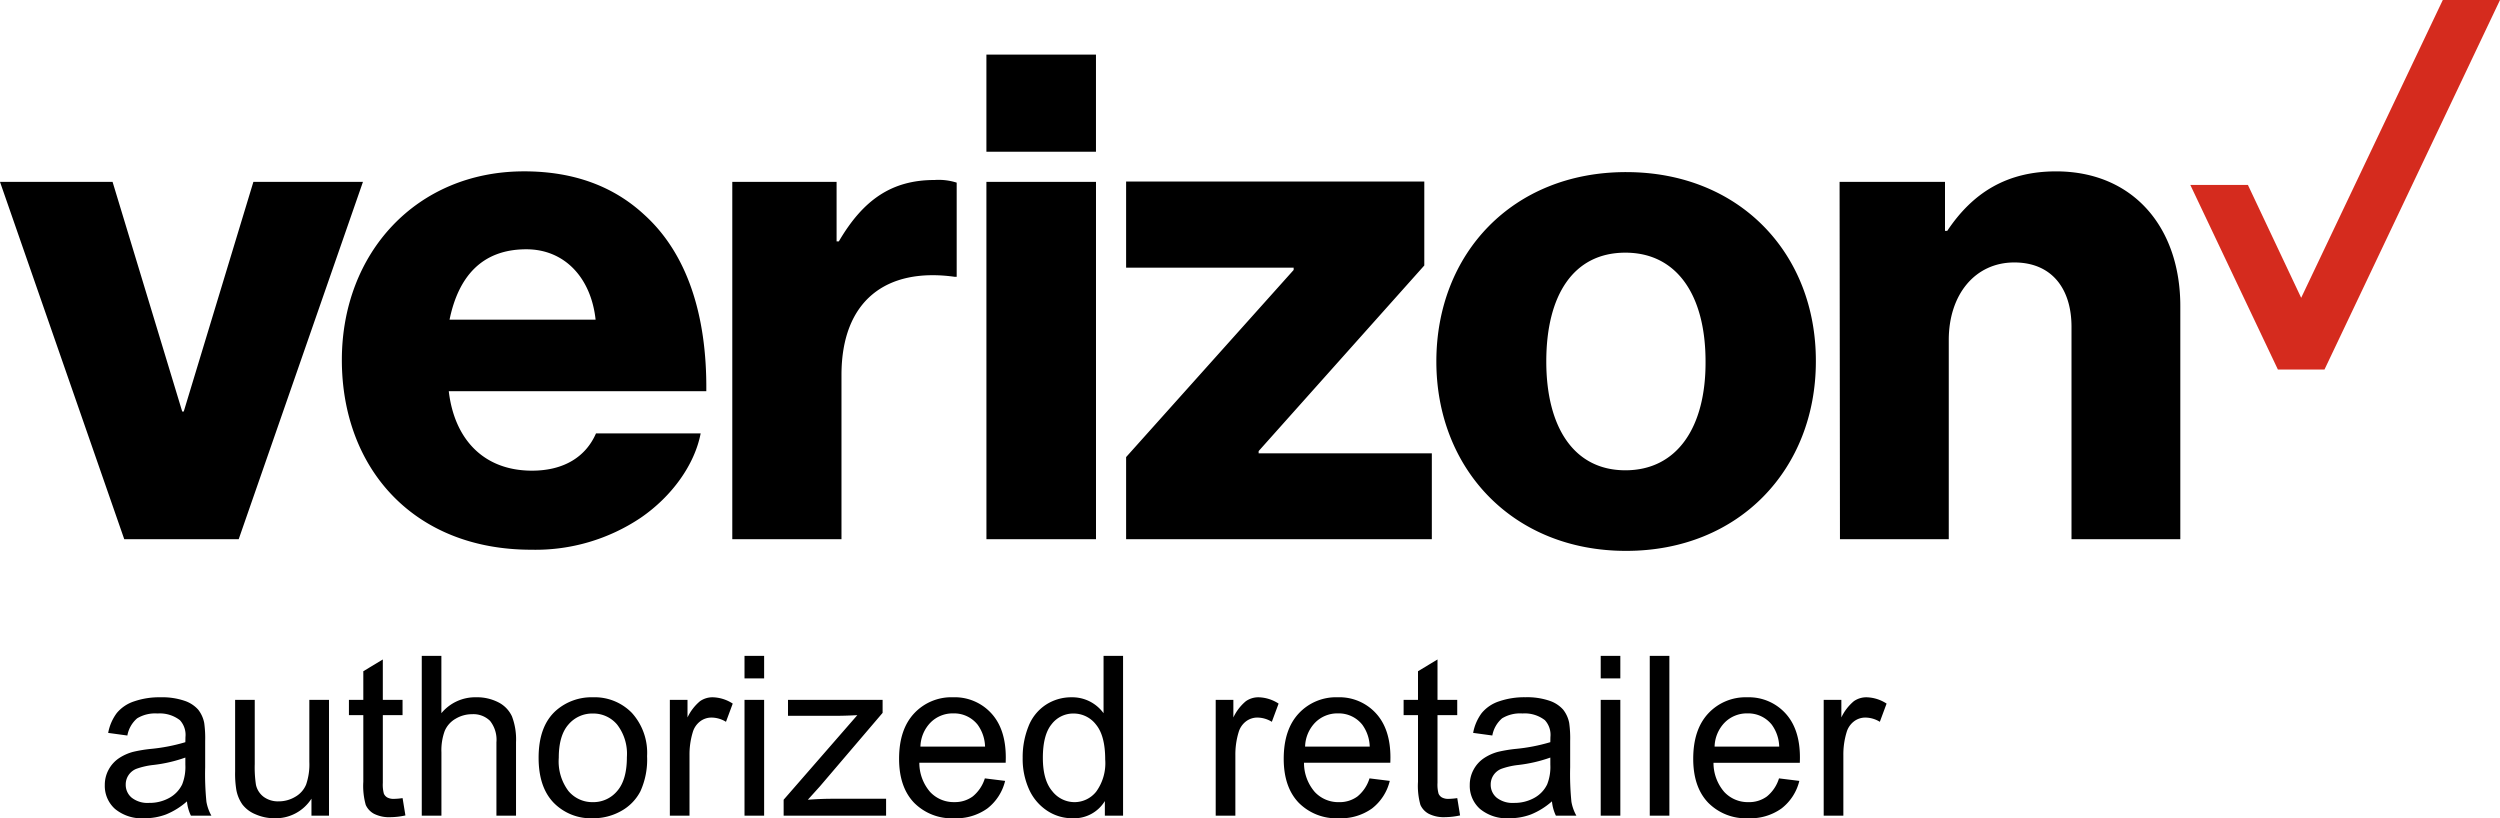 <svg xmlns="http://www.w3.org/2000/svg" width="411.848" height="134.801" viewBox="0 0 411.848 134.801"><g transform="translate(-1167 -243.9)"><path d="M304.113,93.725h17.925V60.914c0-7.5,4.342-12.777,10.792-12.777,6.2,0,9.428,4.342,9.428,10.606V93.725h17.925V55.332c0-13.025-7.815-22.2-20.468-22.2-8.063,0-13.707,3.473-17.925,9.8h-.372V34.864H304.051l.062,58.861Zm-35.23-60.474c-18.731,0-31.26,13.459-31.26,31.2,0,17.615,12.529,31.2,31.26,31.2s31.26-13.583,31.26-31.2C300.205,46.711,287.614,33.252,268.883,33.252Zm-.124,49.123c-8.5,0-13.025-7.133-13.025-17.925,0-10.916,4.466-17.925,13.025-17.925,8.5,0,13.211,7.009,13.211,17.925C282.032,75.242,277.318,82.375,268.759,82.375Zm-82.244,11.35h50.364V79.584H208.347v-.372l27.291-30.578V34.8H186.515v14.2h27.6v.372L186.515,80.2V93.725Zm-23.011,0h18.049V34.864H163.5Zm-41.866,0h17.987V66.683c0-12.281,7.381-17.739,18.607-16.188h.372V34.988a9.791,9.791,0,0,0-3.659-.434c-7.009,0-11.723,3.225-15.754,10.11h-.372v-9.8H121.637V93.725Zm-33-11.288c-7.939,0-12.777-5.148-13.707-13.087h42.425c.124-12.653-3.225-22.763-10.234-29.089-4.962-4.59-11.474-7.133-19.786-7.133-17.739,0-30.02,13.459-30.02,31.074,0,17.739,11.723,31.26,31.2,31.26a31.084,31.084,0,0,0,18.049-5.272c5.148-3.535,8.869-8.745,9.862-13.893H99.184C97.51,80.142,93.912,82.437,88.64,82.437Zm-.93-36.47c6.326,0,10.668,4.714,11.412,11.6H75.057C76.484,50.618,80.267,45.967,87.71,45.967ZM21.468,93.725H40.323L60.791,34.864H42.742L31.268,72.7H31.02L19.545,34.864H1ZM163.5,13.9h18.049v16H163.5Z" transform="translate(1166 239)"/><path d="M621.292,0,597.961,49.061l-8.773-18.59H579.7l14.427,30.408H601.8L630.715,0Z" transform="translate(948.133 243.9)" fill="#d52b1e"/><path d="M14.8-1.082a12.035,12.035,0,0,1-3.457,2.155A9.988,9.988,0,0,1,7.783,1.7,6.933,6.933,0,0,1,2.953.166,5.067,5.067,0,0,1,1.265-3.758,5.218,5.218,0,0,1,1.9-6.316a5.277,5.277,0,0,1,1.67-1.858A7.852,7.852,0,0,1,5.9-9.234,23.1,23.1,0,0,1,8.77-9.719a29.542,29.542,0,0,0,5.764-1.113q.018-.664.018-.844a3.568,3.568,0,0,0-.916-2.783,5.409,5.409,0,0,0-3.681-1.1,5.708,5.708,0,0,0-3.367.8,4.882,4.882,0,0,0-1.607,2.828l-3.16-.431A7.831,7.831,0,0,1,3.24-15.636a6.218,6.218,0,0,1,2.855-1.921,12.734,12.734,0,0,1,4.327-.673,11.454,11.454,0,0,1,3.968.575,5.229,5.229,0,0,1,2.245,1.445,5.084,5.084,0,0,1,1.006,2.2A18.2,18.2,0,0,1,17.8-11.03V-6.72a45.741,45.741,0,0,0,.206,5.7,7.193,7.193,0,0,0,.817,2.289H15.45A6.853,6.853,0,0,1,14.8-1.082ZM14.534-8.3A23.713,23.713,0,0,1,9.255-7.08a12.211,12.211,0,0,0-2.819.646,2.81,2.81,0,0,0-1.275,1.05,2.76,2.76,0,0,0-.449,1.535,2.753,2.753,0,0,0,.979,2.155,4.211,4.211,0,0,0,2.864.862,6.665,6.665,0,0,0,3.322-.817,5.031,5.031,0,0,0,2.137-2.236,7.808,7.808,0,0,0,.521-3.232ZM35.31,1.27v-2.8A6.98,6.98,0,0,1,29.258,1.7a7.711,7.711,0,0,1-3.151-.646A5.19,5.19,0,0,1,23.934-.57a6.09,6.09,0,0,1-1-2.4,16.412,16.412,0,0,1-.2-3.017V-17.8h3.232V-7.223a18.847,18.847,0,0,0,.2,3.412,3.371,3.371,0,0,0,1.293,2,4.006,4.006,0,0,0,2.442.727,5.32,5.32,0,0,0,2.729-.745,4.143,4.143,0,0,0,1.8-2.029,10.182,10.182,0,0,0,.53-3.726V-17.8H38.2V1.27ZM50.321-1.621l.467,2.855a11.989,11.989,0,0,1-2.442.287A5.529,5.529,0,0,1,45.616.965,3.117,3.117,0,0,1,44.252-.5a11.572,11.572,0,0,1-.4-3.816V-15.286h-2.37V-17.8h2.37v-4.722l3.214-1.939V-17.8h3.25v2.514h-3.25V-4.135a5.633,5.633,0,0,0,.171,1.778,1.346,1.346,0,0,0,.557.628,2.15,2.15,0,0,0,1.1.233A10.514,10.514,0,0,0,50.321-1.621Zm3.16,2.891V-25.054h3.232v9.445a7.221,7.221,0,0,1,5.71-2.622A7.7,7.7,0,0,1,66.1-17.4a4.9,4.9,0,0,1,2.236,2.307,10.637,10.637,0,0,1,.673,4.274V1.27H65.781V-10.814a4.993,4.993,0,0,0-1.05-3.528,3.906,3.906,0,0,0-2.972-1.1,5.24,5.24,0,0,0-2.7.745,4.209,4.209,0,0,0-1.8,2.02,9.278,9.278,0,0,0-.539,3.519V1.27ZM72.73-8.265q0-5.3,2.945-7.847a8.873,8.873,0,0,1,6-2.119A8.556,8.556,0,0,1,88.1-15.654a9.8,9.8,0,0,1,2.5,7.12,12.615,12.615,0,0,1-1.1,5.791A7.817,7.817,0,0,1,86.278.534,9.358,9.358,0,0,1,81.673,1.7,8.572,8.572,0,0,1,75.2-.867Q72.73-3.434,72.73-8.265Zm3.322,0a8.122,8.122,0,0,0,1.6,5.486A5.123,5.123,0,0,0,81.673-.956a5.093,5.093,0,0,0,4-1.832q1.6-1.832,1.6-5.584a7.879,7.879,0,0,0-1.607-5.36,5.112,5.112,0,0,0-4-1.823,5.133,5.133,0,0,0-4.022,1.814Q76.052-11.928,76.052-8.265ZM94.35,1.27V-17.8h2.909v2.891a7.889,7.889,0,0,1,2.056-2.675,3.589,3.589,0,0,1,2.074-.646,6.3,6.3,0,0,1,3.322,1.041l-1.113,3a4.625,4.625,0,0,0-2.37-.7,3.078,3.078,0,0,0-1.9.637,3.453,3.453,0,0,0-1.2,1.769,12.59,12.59,0,0,0-.539,3.771V1.27Zm12.3-22.607v-3.717h3.232v3.717Zm0,22.607V-17.8h3.232V1.27Zm6.446,0V-1.352l12.138-13.934q-2.065.108-3.645.108h-7.775V-17.8H129.4v2.137L119.075-3.56l-1.993,2.209q2.173-.162,4.076-.162h8.816V1.27Zm33.147-6.141,3.34.413A8.149,8.149,0,0,1,146.656.085,8.8,8.8,0,0,1,141.2,1.7a8.723,8.723,0,0,1-6.635-2.577q-2.451-2.577-2.451-7.227,0-4.812,2.478-7.47a8.388,8.388,0,0,1,6.428-2.658,8.153,8.153,0,0,1,6.249,2.6q2.424,2.6,2.424,7.326,0,.287-.018.862H135.451a7.328,7.328,0,0,0,1.778,4.812,5.291,5.291,0,0,0,3.986,1.67,4.946,4.946,0,0,0,3.035-.934A6.2,6.2,0,0,0,146.243-4.871ZM135.631-10.1h10.648a6.46,6.46,0,0,0-1.221-3.609,4.954,4.954,0,0,0-4-1.867,5.134,5.134,0,0,0-3.744,1.49A5.9,5.9,0,0,0,135.631-10.1ZM166.013,1.27V-1.136A5.931,5.931,0,0,1,160.68,1.7,7.478,7.478,0,0,1,156.487.444a8.266,8.266,0,0,1-2.963-3.51,12.133,12.133,0,0,1-1.05-5.18,13.559,13.559,0,0,1,.952-5.18,7.506,7.506,0,0,1,2.855-3.564,7.633,7.633,0,0,1,4.256-1.239,6.359,6.359,0,0,1,3.071.727,6.42,6.42,0,0,1,2.191,1.894v-9.445h3.214V1.27ZM155.8-8.247q0,3.663,1.544,5.477a4.656,4.656,0,0,0,3.645,1.814,4.571,4.571,0,0,0,3.6-1.733,7.989,7.989,0,0,0,1.481-5.288q0-3.914-1.508-5.746a4.639,4.639,0,0,0-3.717-1.832,4.478,4.478,0,0,0-3.6,1.76Q155.8-12.035,155.8-8.247ZM184.274,1.27V-17.8h2.909v2.891a7.889,7.889,0,0,1,2.056-2.675,3.589,3.589,0,0,1,2.074-.646,6.3,6.3,0,0,1,3.322,1.041l-1.113,3a4.625,4.625,0,0,0-2.37-.7,3.078,3.078,0,0,0-1.9.637,3.453,3.453,0,0,0-1.2,1.769,12.589,12.589,0,0,0-.539,3.771V1.27Zm25.336-6.141,3.34.413A8.149,8.149,0,0,1,210.024.085,8.8,8.8,0,0,1,204.565,1.7,8.723,8.723,0,0,1,197.93-.876q-2.451-2.577-2.451-7.227,0-4.812,2.478-7.47a8.388,8.388,0,0,1,6.428-2.658,8.153,8.153,0,0,1,6.249,2.6q2.424,2.6,2.424,7.326,0,.287-.018.862H198.819A7.328,7.328,0,0,0,200.6-2.626a5.291,5.291,0,0,0,3.986,1.67,4.946,4.946,0,0,0,3.035-.934A6.2,6.2,0,0,0,209.611-4.871ZM199-10.1h10.648a6.46,6.46,0,0,0-1.221-3.609,4.954,4.954,0,0,0-4-1.867,5.135,5.135,0,0,0-3.744,1.49A5.9,5.9,0,0,0,199-10.1Zm25.067,8.475.467,2.855a11.989,11.989,0,0,1-2.442.287,5.529,5.529,0,0,1-2.729-.557A3.117,3.117,0,0,1,218-.5a11.572,11.572,0,0,1-.4-3.816V-15.286h-2.37V-17.8h2.37v-4.722l3.214-1.939V-17.8h3.25v2.514h-3.25V-4.135a5.633,5.633,0,0,0,.171,1.778,1.346,1.346,0,0,0,.557.628,2.15,2.15,0,0,0,1.1.233A10.514,10.514,0,0,0,224.065-1.621Zm15.6.539a12.035,12.035,0,0,1-3.457,2.155,9.988,9.988,0,0,1-3.564.628,6.933,6.933,0,0,1-4.83-1.535,5.067,5.067,0,0,1-1.688-3.923,5.218,5.218,0,0,1,.637-2.559,5.277,5.277,0,0,1,1.67-1.858,7.852,7.852,0,0,1,2.325-1.059,23.1,23.1,0,0,1,2.873-.485,29.542,29.542,0,0,0,5.764-1.113q.018-.664.018-.844a3.568,3.568,0,0,0-.916-2.783,5.409,5.409,0,0,0-3.681-1.1,5.708,5.708,0,0,0-3.367.8,4.882,4.882,0,0,0-1.607,2.828l-3.16-.431a7.831,7.831,0,0,1,1.419-3.277,6.218,6.218,0,0,1,2.855-1.921,12.734,12.734,0,0,1,4.327-.673,11.454,11.454,0,0,1,3.968.575A5.229,5.229,0,0,1,241.5-16.21a5.084,5.084,0,0,1,1.006,2.2,18.2,18.2,0,0,1,.162,2.981V-6.72a45.741,45.741,0,0,0,.206,5.7,7.193,7.193,0,0,0,.817,2.289h-3.376A6.853,6.853,0,0,1,239.669-1.082ZM239.4-8.3a23.713,23.713,0,0,1-5.279,1.221,12.211,12.211,0,0,0-2.819.646,2.81,2.81,0,0,0-1.275,1.05,2.76,2.76,0,0,0-.449,1.535,2.753,2.753,0,0,0,.979,2.155,4.211,4.211,0,0,0,2.864.862,6.665,6.665,0,0,0,3.322-.817,5.031,5.031,0,0,0,2.137-2.236,7.808,7.808,0,0,0,.521-3.232Zm8.3-13.036v-3.717h3.232v3.717Zm0,22.607V-17.8h3.232V1.27Zm8.08,0V-25.054h3.232V1.27Zm21.3-6.141,3.34.413A8.149,8.149,0,0,1,277.485.085,8.8,8.8,0,0,1,272.026,1.7a8.723,8.723,0,0,1-6.635-2.577Q262.94-3.452,262.94-8.1q0-4.812,2.478-7.47a8.388,8.388,0,0,1,6.428-2.658,8.153,8.153,0,0,1,6.249,2.6q2.424,2.6,2.424,7.326,0,.287-.018.862H266.28a7.328,7.328,0,0,0,1.778,4.812,5.291,5.291,0,0,0,3.986,1.67,4.946,4.946,0,0,0,3.035-.934A6.2,6.2,0,0,0,277.072-4.871ZM266.46-10.1h10.648a6.46,6.46,0,0,0-1.221-3.609,4.954,4.954,0,0,0-4-1.867,5.135,5.135,0,0,0-3.744,1.49A5.9,5.9,0,0,0,266.46-10.1ZM284.434,1.27V-17.8h2.909v2.891a7.889,7.889,0,0,1,2.056-2.675,3.589,3.589,0,0,1,2.074-.646,6.3,6.3,0,0,1,3.322,1.041l-1.113,3a4.625,4.625,0,0,0-2.37-.7,3.078,3.078,0,0,0-1.9.637,3.453,3.453,0,0,0-1.2,1.769,12.589,12.589,0,0,0-.539,3.771V1.27Z" transform="translate(1183 377)"/></g></svg>